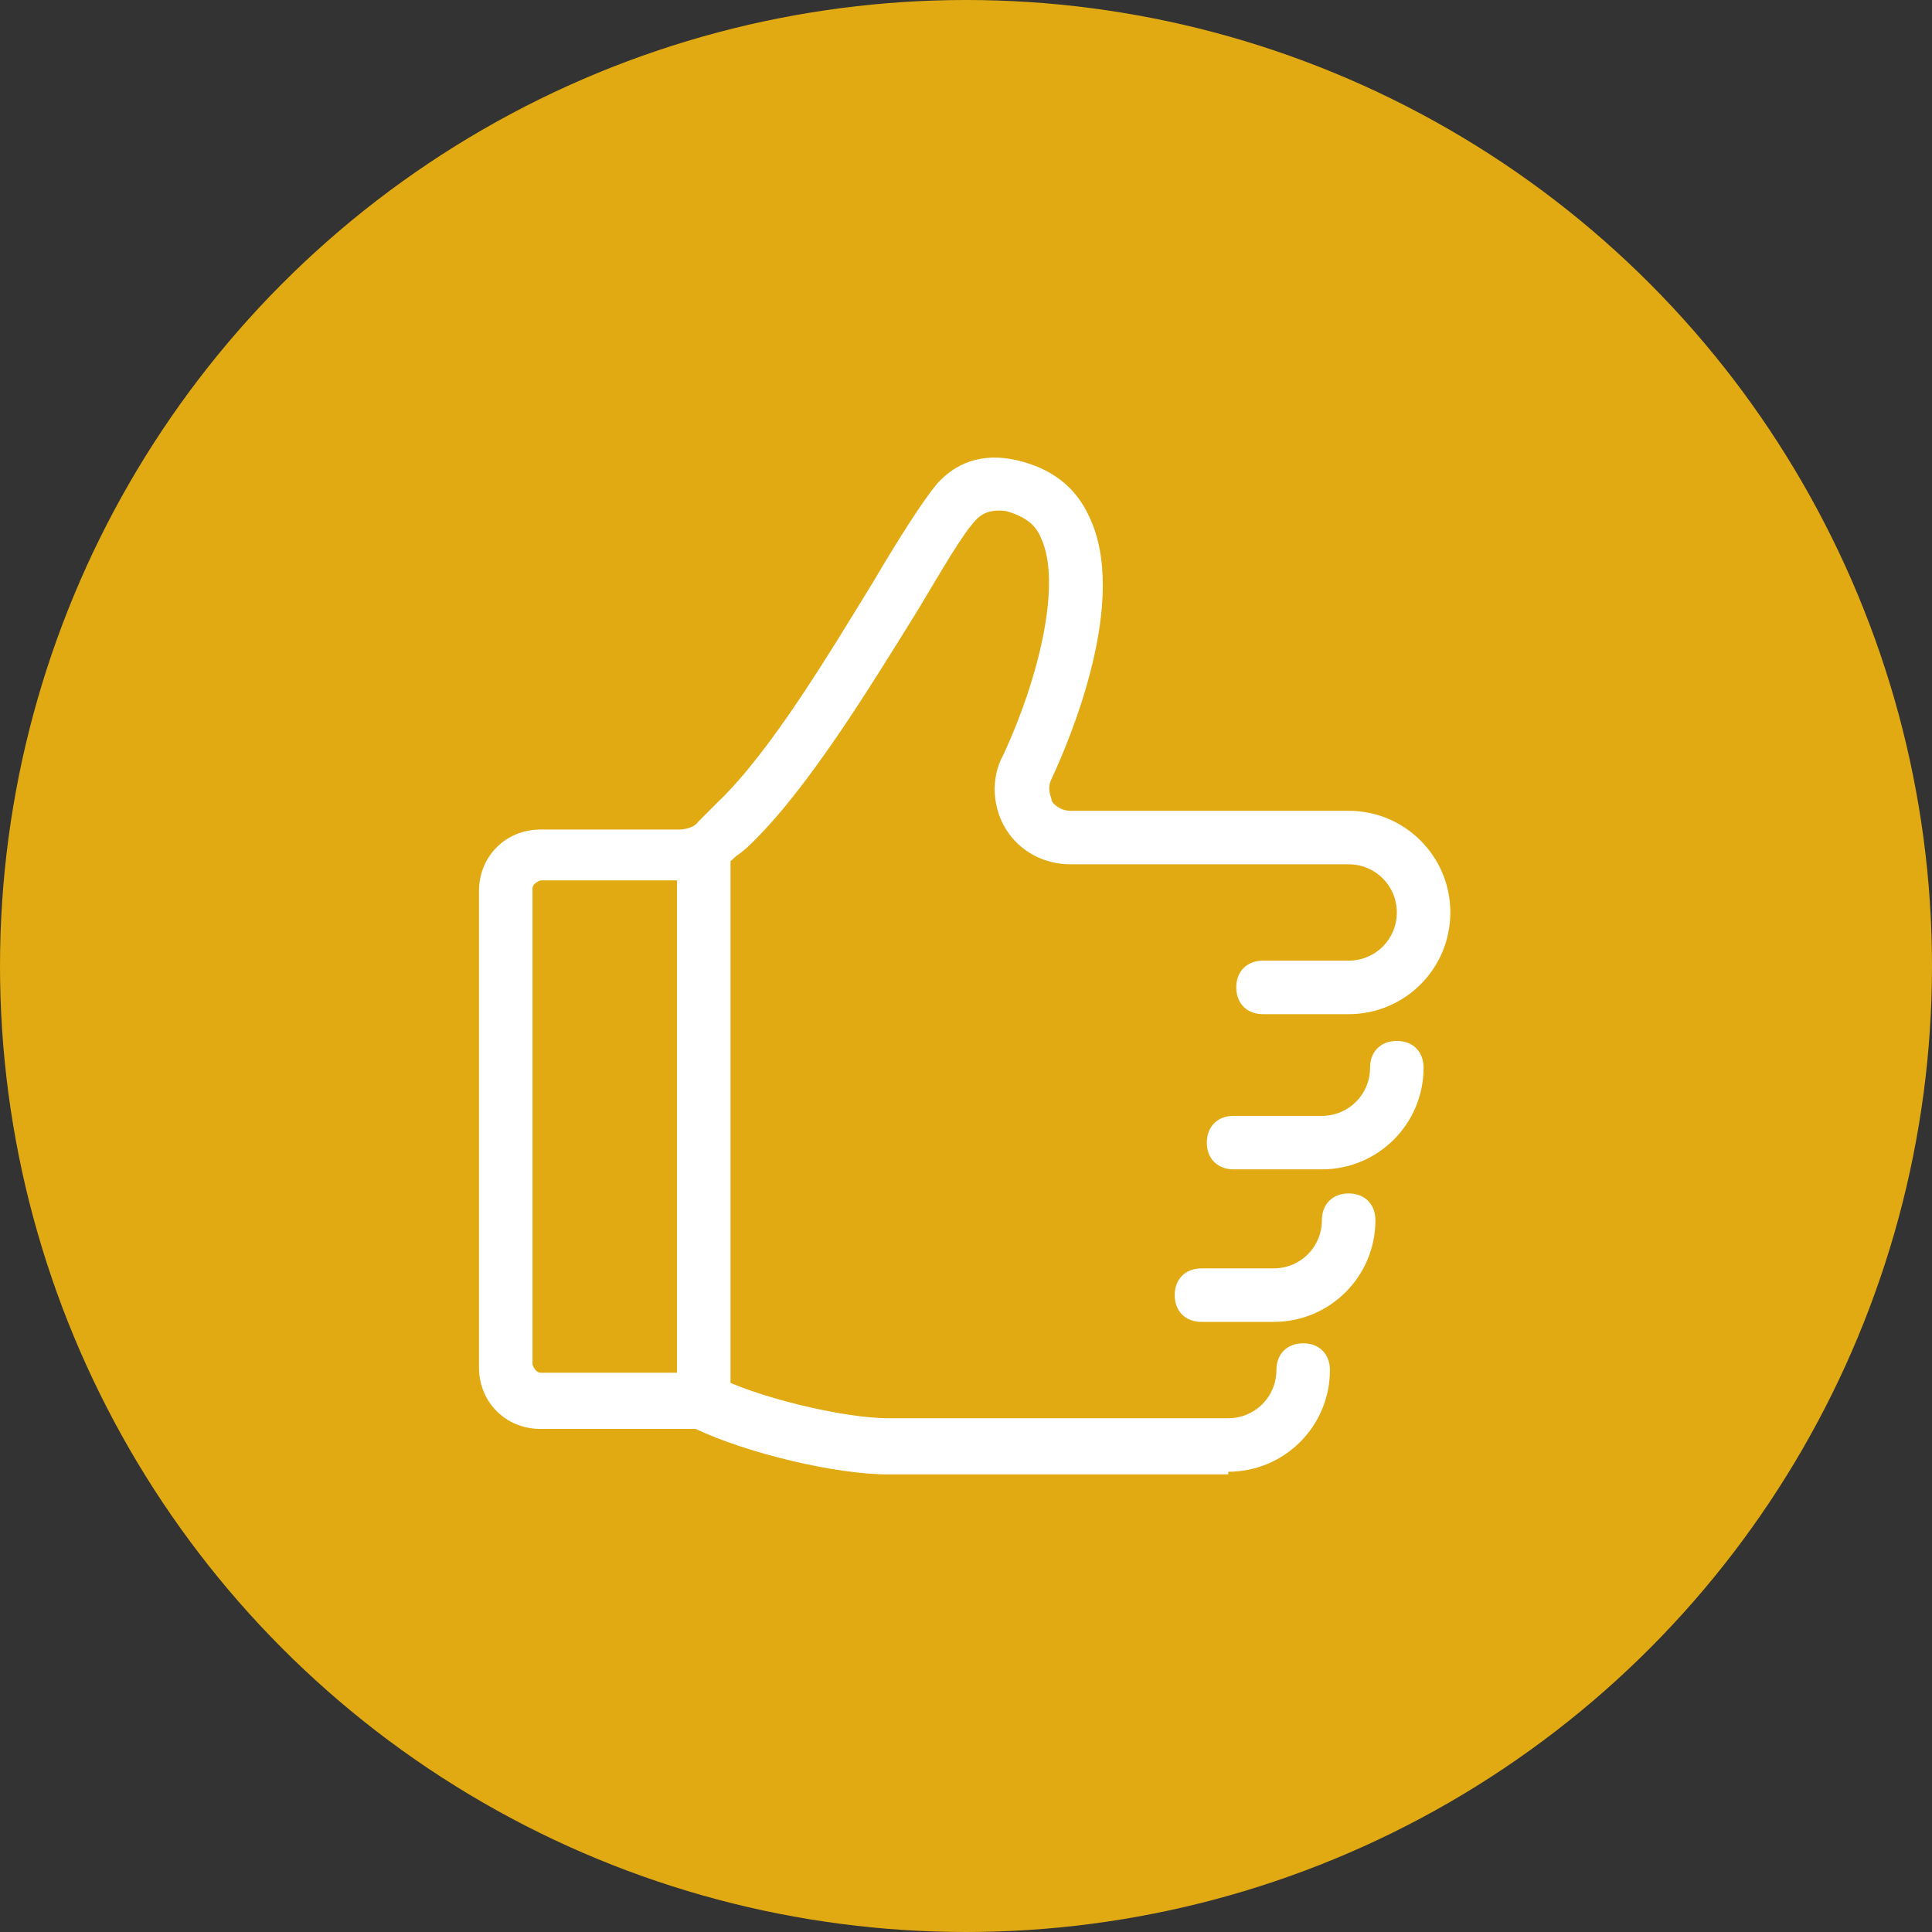 <svg xmlns="http://www.w3.org/2000/svg" id="Layer_2" data-name="Layer 2" viewBox="0 0 7.22 7.22"><rect x="0" y="0" width="7.22" height="7.22" fill="#333333" stroke="none"/><defs><style>      .cls-1 {        fill: #fff;      }      .cls-2 {        fill: #e1aa12;      }    </style></defs><g id="Layer_1-2" data-name="Layer 1"><g><circle class="cls-2" cx="3.61" cy="3.61" r="3.61"></circle><g><g><path class="cls-1" d="M4.94,4.37h-.33c-.06,0-.1-.04-.1-.1s.04-.1.1-.1h.33c.1,0,.18-.08.18-.18,0-.06.04-.1.1-.1s.1.04.1.1c0,.21-.17.38-.38.38Z"></path><path class="cls-1" d="M4.76,4.94h-.27c-.06,0-.1-.04-.1-.1s.04-.1.1-.1h.27c.1,0,.18-.08.18-.18,0-.06.04-.1.1-.1s.1.04.1.1c0,.21-.17.38-.38.38Z"></path><path class="cls-1" d="M4.59,5.51h-1.27c-.2,0-.53-.08-.72-.17h-.58c-.13,0-.23-.1-.23-.23v-1.78c0-.13.1-.23.23-.23h.52s.05,0,.07-.03c.03-.03.05-.05.07-.07.2-.19.42-.56.58-.82.1-.17.19-.31.24-.37.07-.08.17-.12.3-.09.13.03.22.1.27.21.15.31-.07.83-.14.98-.02.04,0,.07,0,.08,0,.01.03.04.07.04h1.04c.21,0,.38.17.38.38s-.17.38-.38.38h-.32c-.06,0-.1-.04-.1-.1s.04-.1.1-.1h.32c.1,0,.18-.08.18-.18s-.08-.18-.18-.18h-1.04c-.1,0-.19-.05-.24-.13s-.06-.19-.01-.28c.13-.28.22-.64.14-.81-.02-.05-.06-.08-.13-.1-.07-.01-.1.02-.11.03-.05.05-.13.19-.22.34-.18.29-.4.65-.61.86-.02.02-.04.04-.07.06-.06.06-.14.09-.21.09h-.52s-.03.01-.03.03v1.78s.01.03.03.03h.6s.03,0,.05.01c.15.08.48.16.65.16h1.27c.1,0,.18-.08.18-.18,0-.06.04-.1.1-.1s.1.04.1.1c0,.21-.17.38-.38.38Z"></path></g><path class="cls-1" d="M2.63,5.34c-.06,0-.1-.04-.1-.1v-2.03c0-.06.04-.1.1-.1s.1.04.1.1v2.03c0,.06-.04.1-.1.1Z"></path></g></g></g></svg>